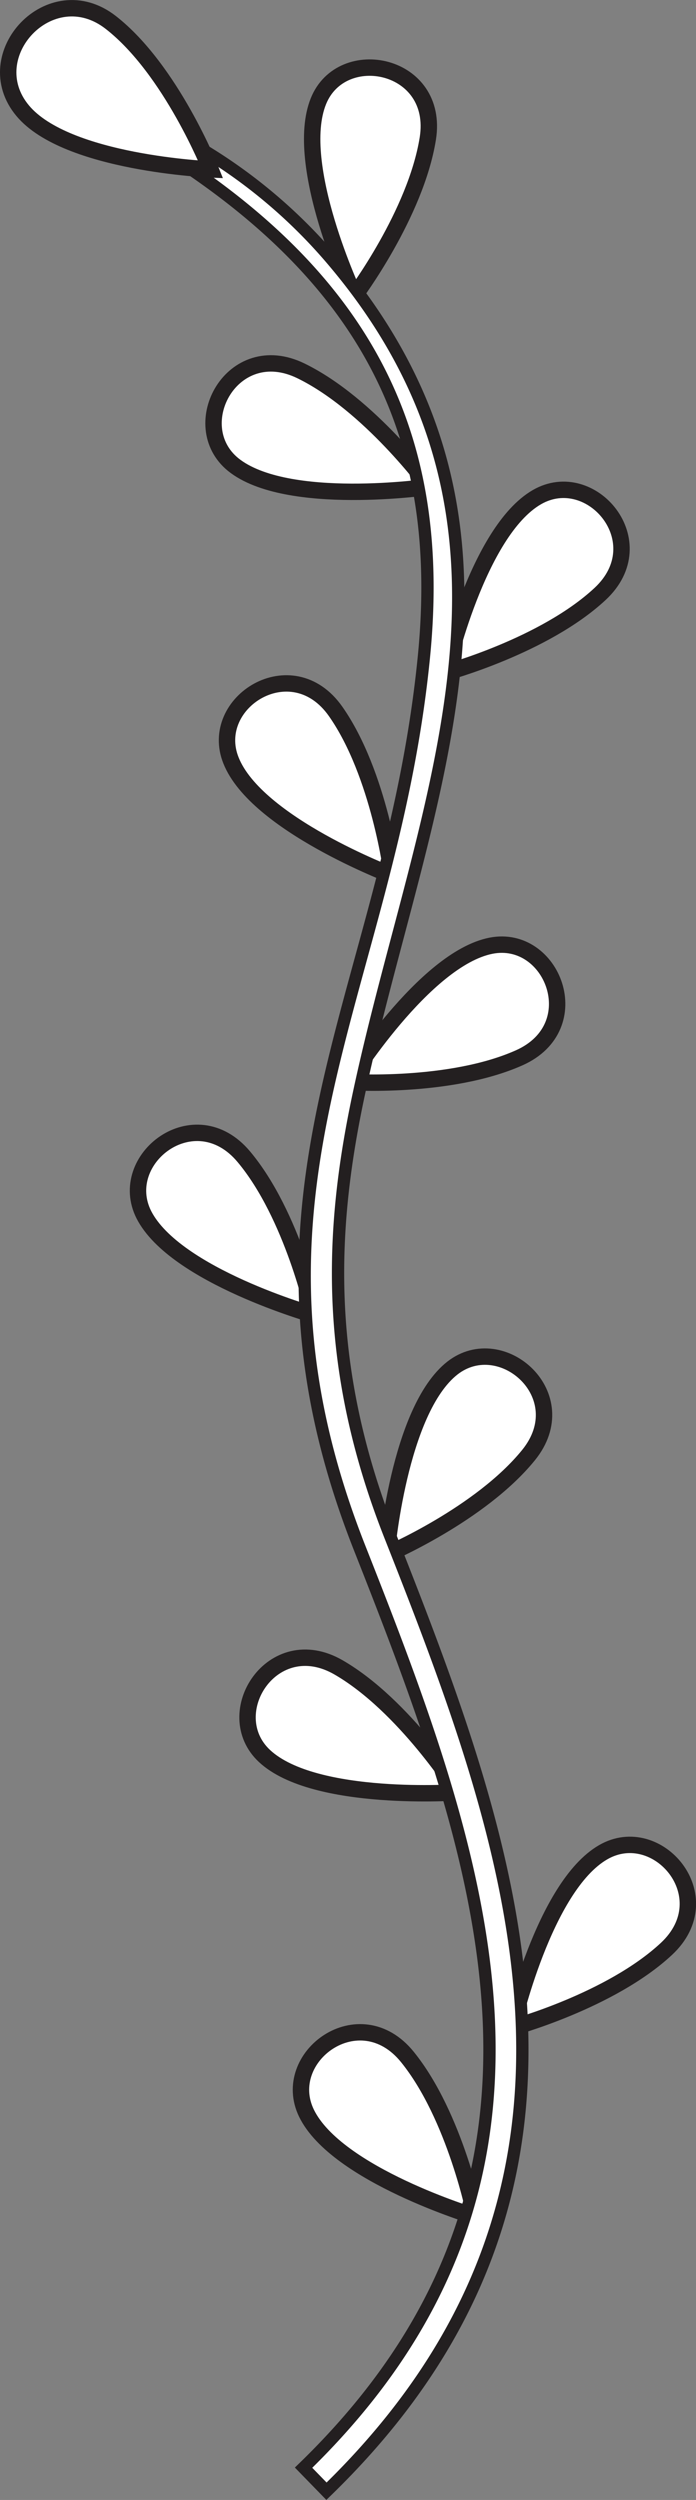 <svg xmlns="http://www.w3.org/2000/svg" viewBox="0 0 78.09 280.37"><rect x="0" y="0" width="78.09" height="280.37" fill="#808080" stroke="none"/><defs><style>.cls-1,.cls-3{fill:#fff;}.cls-1{fill-rule:evenodd;}.cls-2,.cls-4{fill:none;stroke:#231f20;stroke-miterlimit:3.86;}.cls-2{stroke-width:1.84px;}.cls-4{stroke-width:1.38px;}</style></defs><g id="Layer_2" data-name="Layer 2"><g id="Layer_1-2" data-name="Layer 1"><path class="cls-1" d="M48.22,54.59s-6.76-9.25-14.46-13-13,6.1-7.6,10.51c6,4.84,22.06,2.5,22.06,2.5"/><path class="cls-2" d="M48.22,54.59s-6.76-9.25-14.46-13-13,6.1-7.6,10.51C32.14,56.93,48.22,54.59,48.22,54.59Z"/><path class="cls-1" d="M39.77,33.17S46.65,24,48,15.54s-9.65-10.68-12.27-4.2c-2.88,7.14,4.05,21.83,4.05,21.83"/><path class="cls-2" d="M39.77,33.17S46.65,24,48,15.54s-9.65-10.68-12.27-4.2C32.84,18.48,39.77,33.17,39.77,33.17Z"/><path class="cls-1" d="M44,98.18s-1.42-11.37-6.34-18.39-14.36-1-11.74,5.5C28.76,92.42,44,98.18,44,98.18"/><path class="cls-2" d="M44,98.18s-1.42-11.37-6.34-18.39-14.36-1-11.74,5.5C28.76,92.42,44,98.18,44,98.18Z"/><path class="cls-1" d="M50,75.44s11.07-3,17.33-8.83-1-14.36-7.08-10.86C53.56,59.6,50,75.44,50,75.44"/><path class="cls-2" d="M50,75.44s11.07-3,17.33-8.83-1-14.36-7.08-10.86C53.56,59.6,50,75.44,50,75.44Z"/><path class="cls-1" d="M39,121.35s11.44.77,19.26-2.72,3.71-13.91-3.16-12.57C47.58,107.53,39,121.35,39,121.35"/><path class="cls-2" d="M39,121.35s11.44.77,19.26-2.72,3.71-13.91-3.16-12.57C47.58,107.53,39,121.35,39,121.35Z"/><path class="cls-1" d="M35.27,147.49s-2.41-11.2-7.92-17.77S13,130,16.14,136.23c3.49,6.85,19.13,11.26,19.13,11.26"/><path class="cls-2" d="M35.27,147.49s-2.41-11.2-7.92-17.77S13,130,16.14,136.23C19.63,143.08,35.27,147.49,35.27,147.49Z"/><path class="cls-1" d="M43.36,174.35s10.54-4.5,15.94-11.16-3-14.07-8.53-9.77c-6.06,4.74-7.41,20.93-7.41,20.93"/><path class="cls-2" d="M43.36,174.35s10.54-4.5,15.94-11.16-3-14.07-8.53-9.77C44.71,158.16,43.36,174.35,43.36,174.35Z"/><path class="cls-1" d="M51.51,201s-6.1-9.71-13.52-14-13.43,5.17-8.31,9.94c5.63,5.25,21.83,4,21.83,4"/><path class="cls-2" d="M51.51,201s-6.1-9.71-13.52-14-13.43,5.17-8.31,9.94C35.31,202.18,51.51,201,51.51,201Z"/><path class="cls-1" d="M57.44,227.41s11.06-3,17.33-8.84-1-14.35-7.08-10.85c-6.66,3.84-10.25,19.69-10.25,19.69"/><path class="cls-2" d="M57.44,227.41s11.06-3,17.33-8.84-1-14.35-7.08-10.85C61,211.56,57.44,227.41,57.44,227.41Z"/><path class="cls-1" d="M53.32,248.59s-2.22-11.24-7.61-17.9-14.39,0-11.32,6.31c3.37,6.91,18.93,11.59,18.93,11.59"/><path class="cls-2" d="M53.32,248.59s-2.22-11.24-7.61-17.9-14.39,0-11.32,6.31C37.76,243.91,53.32,248.59,53.32,248.59Z"/><path class="cls-3" d="M18.53,14.49A58.94,58.94,0,0,1,36.94,28.76c26,30.17,10.43,60.85,3.38,93.64-3.25,15.1-4.13,30.63,3.47,49.88,13.64,34.56,28,73-7.16,107.11l-2.57-2.64c33.21-32.2,20.07-68.24,6.3-103.12-15.79-40,3.22-61.77,7.13-99.26C50,50.85,42.81,32.44,18.42,17c.34-2.53.11-2.53.11-2.53"/><path class="cls-4" d="M18.53,14.49A58.94,58.94,0,0,1,36.94,28.76c26,30.17,10.43,60.85,3.38,93.64-3.25,15.1-4.13,30.63,3.47,49.88,13.64,34.56,28,73-7.16,107.11l-2.57-2.64c33.21-32.2,20.07-68.24,6.3-103.12-15.79-40,3.22-61.77,7.13-99.26C50,50.85,42.81,32.44,18.42,17,18.76,14.49,18.53,14.49,18.53,14.49Z"/><path class="cls-1" d="M23.63,19S19.19,7.79,12.43,2.52-2.64,6.2,2.54,12.41C7.46,18.33,23.63,19,23.63,19"/><path class="cls-2" d="M23.63,19S19.19,7.79,12.43,2.52-2.64,6.2,2.54,12.41C7.46,18.33,23.63,19,23.63,19Z"/></g></g></svg>